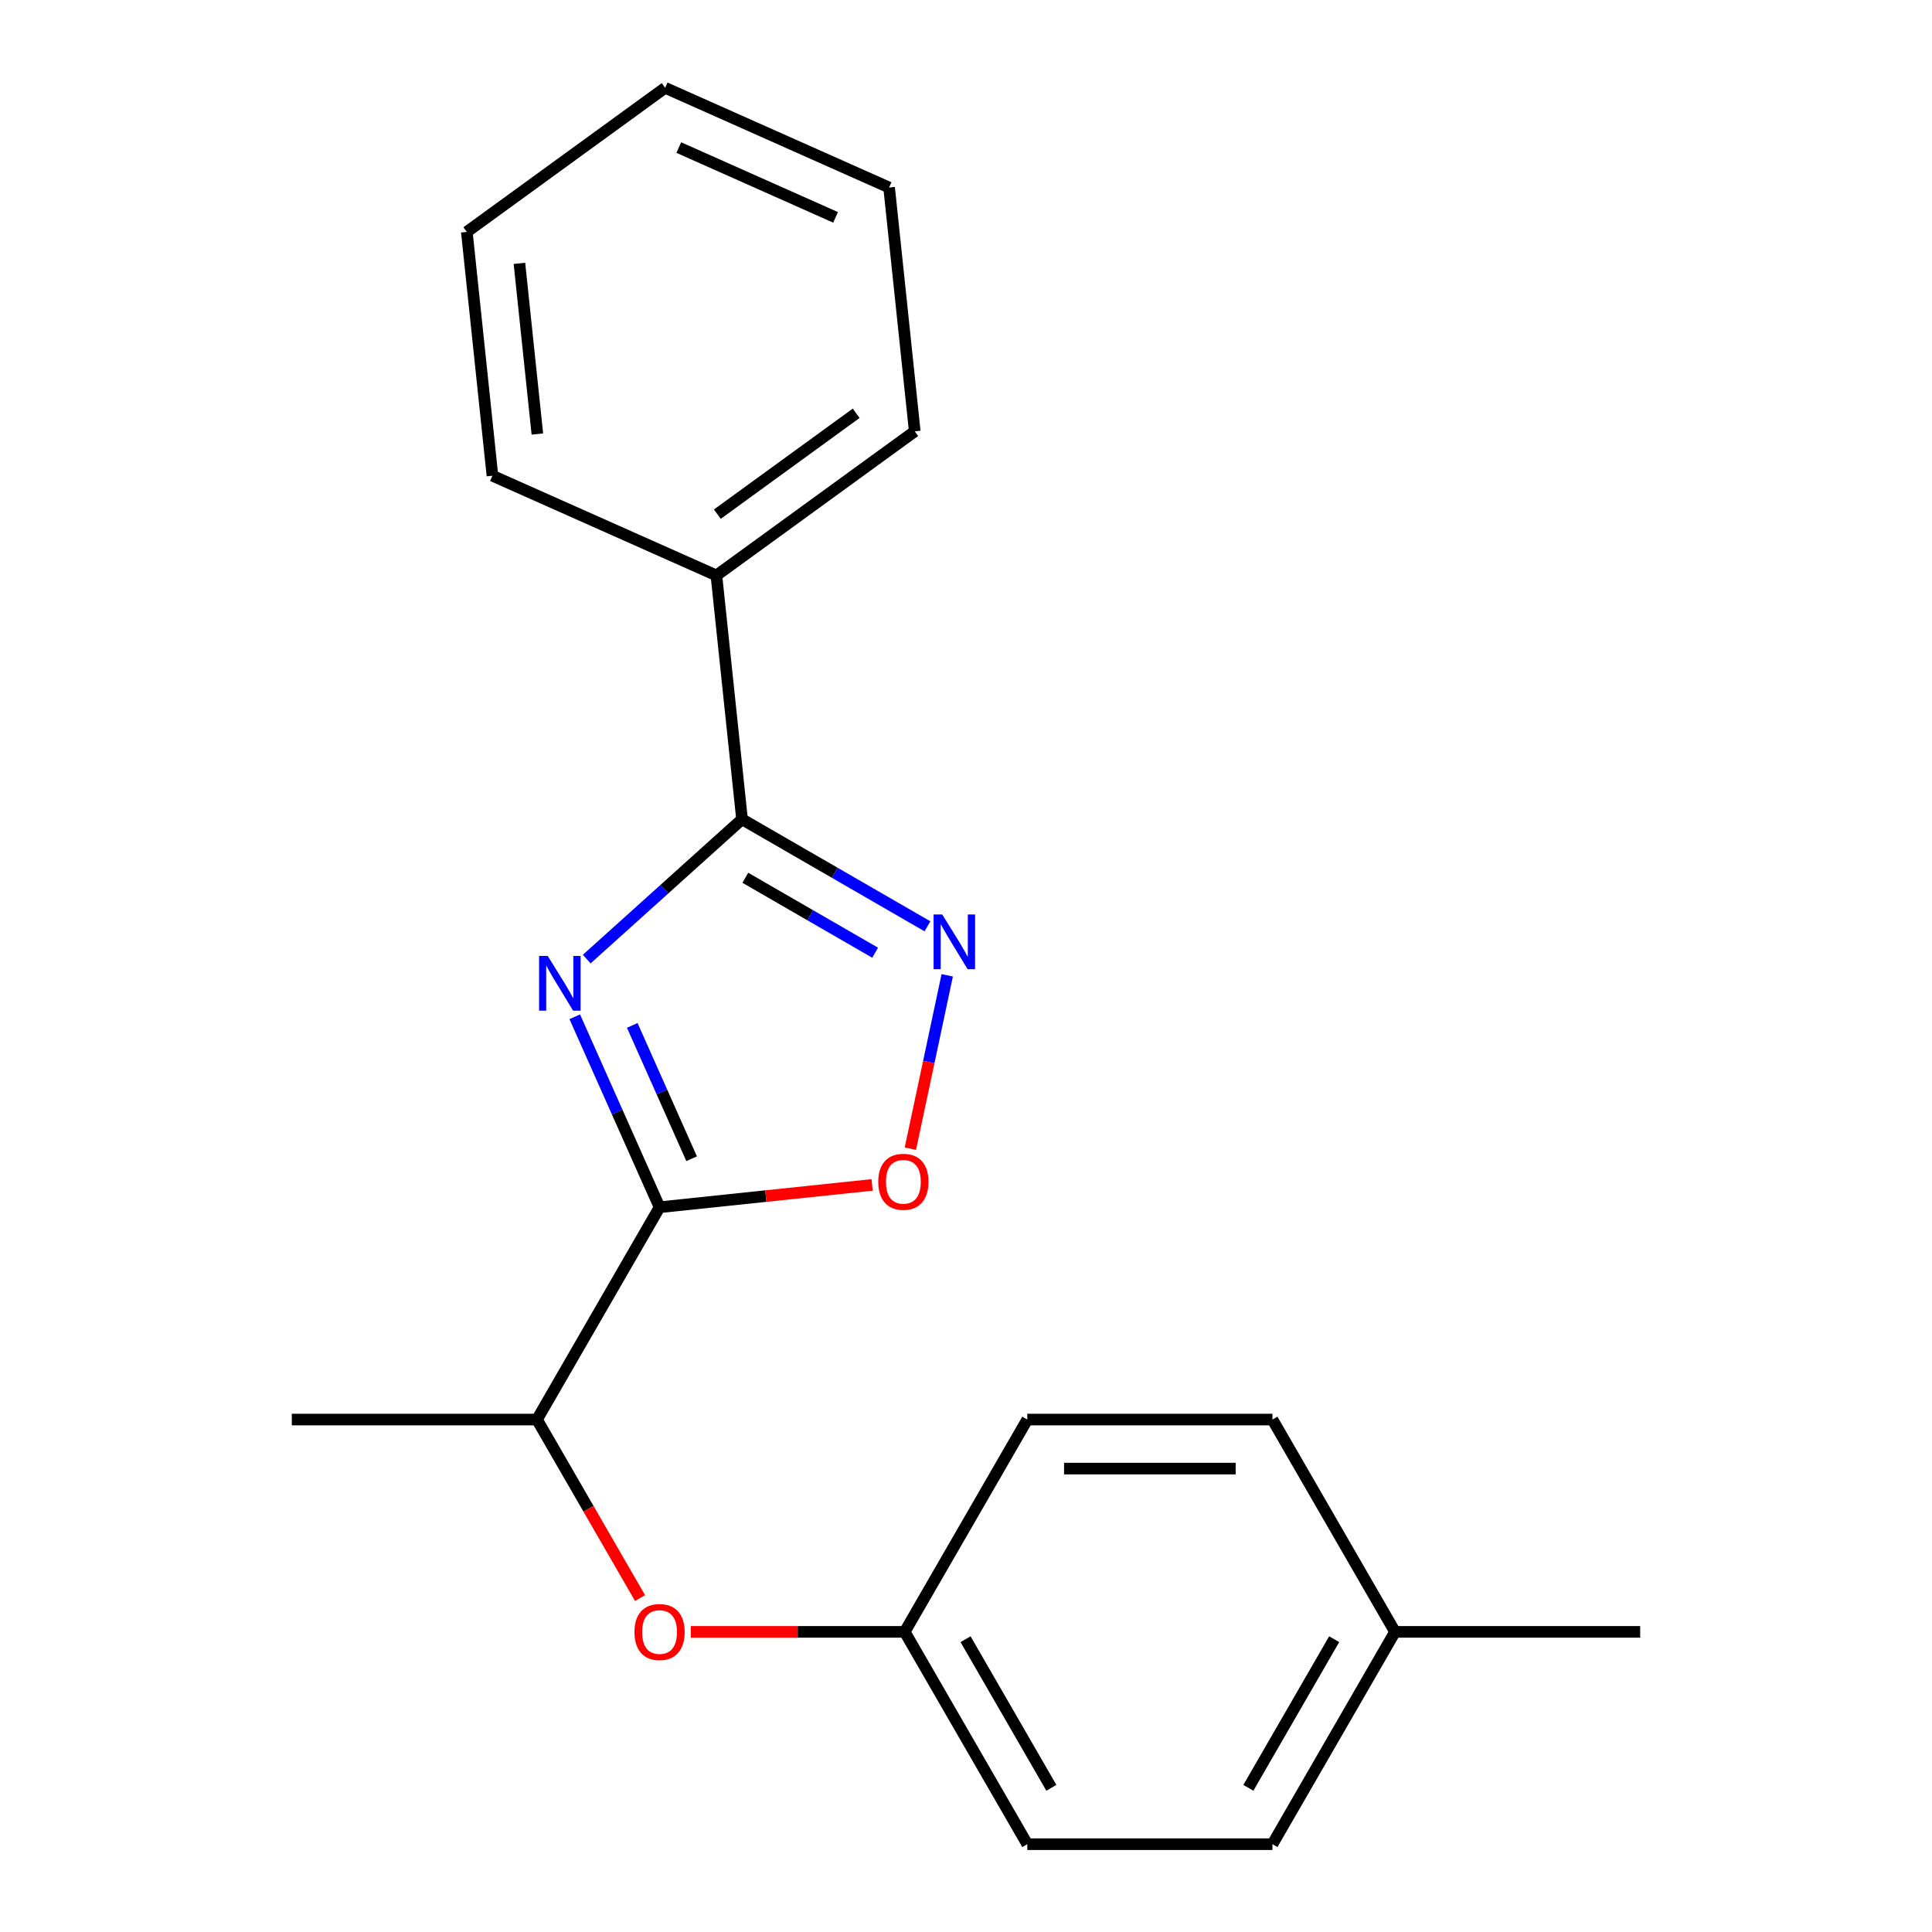 <?xml version='1.0' encoding='iso-8859-1'?>
<svg version='1.1' baseProfile='full'
              xmlns='http://www.w3.org/2000/svg'
                      xmlns:rdkit='http://www.rdkit.org/xml'
                      xmlns:xlink='http://www.w3.org/1999/xlink'
                  xml:space='preserve'
width='1000px' height='1000px' viewBox='0 0 1000 1000'>
<!-- END OF HEADER -->
<rect style='opacity:1.0;fill:#FFFFFF;stroke:none' width='1000' height='1000' x='0' y='0'> </rect>
<path class='bond-0' d='M 297.491,526.283 L 319.438,575.577' style='fill:none;fill-rule:evenodd;stroke:#0000FF;stroke-width:6px;stroke-linecap:butt;stroke-linejoin:miter;stroke-opacity:1' />
<path class='bond-0' d='M 319.438,575.577 L 341.386,624.872' style='fill:none;fill-rule:evenodd;stroke:#000000;stroke-width:6px;stroke-linecap:butt;stroke-linejoin:miter;stroke-opacity:1' />
<path class='bond-0' d='M 327.259,530.749 L 342.623,565.255' style='fill:none;fill-rule:evenodd;stroke:#0000FF;stroke-width:6px;stroke-linecap:butt;stroke-linejoin:miter;stroke-opacity:1' />
<path class='bond-0' d='M 342.623,565.255 L 357.986,599.761' style='fill:none;fill-rule:evenodd;stroke:#000000;stroke-width:6px;stroke-linecap:butt;stroke-linejoin:miter;stroke-opacity:1' />
<path class='bond-1' d='M 303.687,496.424 L 343.88,460.234' style='fill:none;fill-rule:evenodd;stroke:#0000FF;stroke-width:6px;stroke-linecap:butt;stroke-linejoin:miter;stroke-opacity:1' />
<path class='bond-1' d='M 343.88,460.234 L 384.073,424.044' style='fill:none;fill-rule:evenodd;stroke:#000000;stroke-width:6px;stroke-linecap:butt;stroke-linejoin:miter;stroke-opacity:1' />
<path class='bond-3' d='M 341.386,624.872 L 396.398,619.09' style='fill:none;fill-rule:evenodd;stroke:#000000;stroke-width:6px;stroke-linecap:butt;stroke-linejoin:miter;stroke-opacity:1' />
<path class='bond-3' d='M 396.398,619.09 L 451.41,613.308' style='fill:none;fill-rule:evenodd;stroke:#FF0000;stroke-width:6px;stroke-linecap:butt;stroke-linejoin:miter;stroke-opacity:1' />
<path class='bond-4' d='M 341.386,624.872 L 277.94,734.763' style='fill:none;fill-rule:evenodd;stroke:#000000;stroke-width:6px;stroke-linecap:butt;stroke-linejoin:miter;stroke-opacity:1' />
<path class='bond-2' d='M 384.073,424.044 L 432.062,451.75' style='fill:none;fill-rule:evenodd;stroke:#000000;stroke-width:6px;stroke-linecap:butt;stroke-linejoin:miter;stroke-opacity:1' />
<path class='bond-2' d='M 432.062,451.75 L 480.052,479.457' style='fill:none;fill-rule:evenodd;stroke:#0000FF;stroke-width:6px;stroke-linecap:butt;stroke-linejoin:miter;stroke-opacity:1' />
<path class='bond-2' d='M 385.781,454.334 L 419.373,473.729' style='fill:none;fill-rule:evenodd;stroke:#000000;stroke-width:6px;stroke-linecap:butt;stroke-linejoin:miter;stroke-opacity:1' />
<path class='bond-2' d='M 419.373,473.729 L 452.966,493.123' style='fill:none;fill-rule:evenodd;stroke:#0000FF;stroke-width:6px;stroke-linecap:butt;stroke-linejoin:miter;stroke-opacity:1' />
<path class='bond-6' d='M 384.073,424.044 L 370.809,297.847' style='fill:none;fill-rule:evenodd;stroke:#000000;stroke-width:6px;stroke-linecap:butt;stroke-linejoin:miter;stroke-opacity:1' />
<path class='bond-20' d='M 490.28,504.822 L 480.743,549.69' style='fill:none;fill-rule:evenodd;stroke:#0000FF;stroke-width:6px;stroke-linecap:butt;stroke-linejoin:miter;stroke-opacity:1' />
<path class='bond-20' d='M 480.743,549.69 L 471.206,594.559' style='fill:none;fill-rule:evenodd;stroke:#FF0000;stroke-width:6px;stroke-linecap:butt;stroke-linejoin:miter;stroke-opacity:1' />
<path class='bond-5' d='M 277.94,734.763 L 304.613,780.962' style='fill:none;fill-rule:evenodd;stroke:#000000;stroke-width:6px;stroke-linecap:butt;stroke-linejoin:miter;stroke-opacity:1' />
<path class='bond-5' d='M 304.613,780.962 L 331.286,827.162' style='fill:none;fill-rule:evenodd;stroke:#FF0000;stroke-width:6px;stroke-linecap:butt;stroke-linejoin:miter;stroke-opacity:1' />
<path class='bond-13' d='M 277.94,734.763 L 151.048,734.763' style='fill:none;fill-rule:evenodd;stroke:#000000;stroke-width:6px;stroke-linecap:butt;stroke-linejoin:miter;stroke-opacity:1' />
<path class='bond-7' d='M 357.558,844.654 L 412.918,844.654' style='fill:none;fill-rule:evenodd;stroke:#FF0000;stroke-width:6px;stroke-linecap:butt;stroke-linejoin:miter;stroke-opacity:1' />
<path class='bond-7' d='M 412.918,844.654 L 468.277,844.654' style='fill:none;fill-rule:evenodd;stroke:#000000;stroke-width:6px;stroke-linecap:butt;stroke-linejoin:miter;stroke-opacity:1' />
<path class='bond-14' d='M 370.809,297.847 L 473.467,223.262' style='fill:none;fill-rule:evenodd;stroke:#000000;stroke-width:6px;stroke-linecap:butt;stroke-linejoin:miter;stroke-opacity:1' />
<path class='bond-14' d='M 371.291,266.128 L 443.151,213.919' style='fill:none;fill-rule:evenodd;stroke:#000000;stroke-width:6px;stroke-linecap:butt;stroke-linejoin:miter;stroke-opacity:1' />
<path class='bond-15' d='M 370.809,297.847 L 254.888,246.236' style='fill:none;fill-rule:evenodd;stroke:#000000;stroke-width:6px;stroke-linecap:butt;stroke-linejoin:miter;stroke-opacity:1' />
<path class='bond-9' d='M 468.277,844.654 L 531.723,734.763' style='fill:none;fill-rule:evenodd;stroke:#000000;stroke-width:6px;stroke-linecap:butt;stroke-linejoin:miter;stroke-opacity:1' />
<path class='bond-10' d='M 468.277,844.654 L 531.723,954.545' style='fill:none;fill-rule:evenodd;stroke:#000000;stroke-width:6px;stroke-linecap:butt;stroke-linejoin:miter;stroke-opacity:1' />
<path class='bond-10' d='M 499.772,848.449 L 544.184,925.373' style='fill:none;fill-rule:evenodd;stroke:#000000;stroke-width:6px;stroke-linecap:butt;stroke-linejoin:miter;stroke-opacity:1' />
<path class='bond-8' d='M 722.06,844.654 L 658.614,954.545' style='fill:none;fill-rule:evenodd;stroke:#000000;stroke-width:6px;stroke-linecap:butt;stroke-linejoin:miter;stroke-opacity:1' />
<path class='bond-8' d='M 690.565,848.449 L 646.153,925.373' style='fill:none;fill-rule:evenodd;stroke:#000000;stroke-width:6px;stroke-linecap:butt;stroke-linejoin:miter;stroke-opacity:1' />
<path class='bond-16' d='M 722.06,844.654 L 848.952,844.654' style='fill:none;fill-rule:evenodd;stroke:#000000;stroke-width:6px;stroke-linecap:butt;stroke-linejoin:miter;stroke-opacity:1' />
<path class='bond-22' d='M 722.06,844.654 L 658.614,734.763' style='fill:none;fill-rule:evenodd;stroke:#000000;stroke-width:6px;stroke-linecap:butt;stroke-linejoin:miter;stroke-opacity:1' />
<path class='bond-11' d='M 531.723,734.763 L 658.614,734.763' style='fill:none;fill-rule:evenodd;stroke:#000000;stroke-width:6px;stroke-linecap:butt;stroke-linejoin:miter;stroke-opacity:1' />
<path class='bond-11' d='M 550.757,760.141 L 639.581,760.141' style='fill:none;fill-rule:evenodd;stroke:#000000;stroke-width:6px;stroke-linecap:butt;stroke-linejoin:miter;stroke-opacity:1' />
<path class='bond-12' d='M 531.723,954.545 L 658.614,954.545' style='fill:none;fill-rule:evenodd;stroke:#000000;stroke-width:6px;stroke-linecap:butt;stroke-linejoin:miter;stroke-opacity:1' />
<path class='bond-18' d='M 473.467,223.262 L 460.203,97.066' style='fill:none;fill-rule:evenodd;stroke:#000000;stroke-width:6px;stroke-linecap:butt;stroke-linejoin:miter;stroke-opacity:1' />
<path class='bond-17' d='M 254.888,246.236 L 241.624,120.039' style='fill:none;fill-rule:evenodd;stroke:#000000;stroke-width:6px;stroke-linecap:butt;stroke-linejoin:miter;stroke-opacity:1' />
<path class='bond-17' d='M 278.138,224.654 L 268.853,136.316' style='fill:none;fill-rule:evenodd;stroke:#000000;stroke-width:6px;stroke-linecap:butt;stroke-linejoin:miter;stroke-opacity:1' />
<path class='bond-19' d='M 241.624,120.039 L 344.282,45.455' style='fill:none;fill-rule:evenodd;stroke:#000000;stroke-width:6px;stroke-linecap:butt;stroke-linejoin:miter;stroke-opacity:1' />
<path class='bond-21' d='M 460.203,97.066 L 344.282,45.455' style='fill:none;fill-rule:evenodd;stroke:#000000;stroke-width:6px;stroke-linecap:butt;stroke-linejoin:miter;stroke-opacity:1' />
<path class='bond-21' d='M 432.492,112.508 L 351.348,76.38' style='fill:none;fill-rule:evenodd;stroke:#000000;stroke-width:6px;stroke-linecap:butt;stroke-linejoin:miter;stroke-opacity:1' />
<path  class='atom-0' d='M 283.514 494.791
L 292.794 509.791
Q 293.714 511.271, 295.194 513.951
Q 296.674 516.631, 296.754 516.791
L 296.754 494.791
L 300.514 494.791
L 300.514 523.111
L 296.634 523.111
L 286.674 506.711
Q 285.514 504.791, 284.274 502.591
Q 283.074 500.391, 282.714 499.711
L 282.714 523.111
L 279.034 523.111
L 279.034 494.791
L 283.514 494.791
' fill='#0000FF'/>
<path  class='atom-3' d='M 487.704 473.329
L 496.984 488.329
Q 497.904 489.809, 499.384 492.489
Q 500.864 495.169, 500.944 495.329
L 500.944 473.329
L 504.704 473.329
L 504.704 501.649
L 500.824 501.649
L 490.864 485.249
Q 489.704 483.329, 488.464 481.129
Q 487.264 478.929, 486.904 478.249
L 486.904 501.649
L 483.224 501.649
L 483.224 473.329
L 487.704 473.329
' fill='#0000FF'/>
<path  class='atom-4' d='M 454.582 611.688
Q 454.582 604.888, 457.942 601.088
Q 461.302 597.288, 467.582 597.288
Q 473.862 597.288, 477.222 601.088
Q 480.582 604.888, 480.582 611.688
Q 480.582 618.568, 477.182 622.488
Q 473.782 626.368, 467.582 626.368
Q 461.342 626.368, 457.942 622.488
Q 454.582 618.608, 454.582 611.688
M 467.582 623.168
Q 471.902 623.168, 474.222 620.288
Q 476.582 617.368, 476.582 611.688
Q 476.582 606.128, 474.222 603.328
Q 471.902 600.488, 467.582 600.488
Q 463.262 600.488, 460.902 603.288
Q 458.582 606.088, 458.582 611.688
Q 458.582 617.408, 460.902 620.288
Q 463.262 623.168, 467.582 623.168
' fill='#FF0000'/>
<path  class='atom-6' d='M 328.386 844.734
Q 328.386 837.934, 331.746 834.134
Q 335.106 830.334, 341.386 830.334
Q 347.666 830.334, 351.026 834.134
Q 354.386 837.934, 354.386 844.734
Q 354.386 851.614, 350.986 855.534
Q 347.586 859.414, 341.386 859.414
Q 335.146 859.414, 331.746 855.534
Q 328.386 851.654, 328.386 844.734
M 341.386 856.214
Q 345.706 856.214, 348.026 853.334
Q 350.386 850.414, 350.386 844.734
Q 350.386 839.174, 348.026 836.374
Q 345.706 833.534, 341.386 833.534
Q 337.066 833.534, 334.706 836.334
Q 332.386 839.134, 332.386 844.734
Q 332.386 850.454, 334.706 853.334
Q 337.066 856.214, 341.386 856.214
' fill='#FF0000'/>
</svg>
